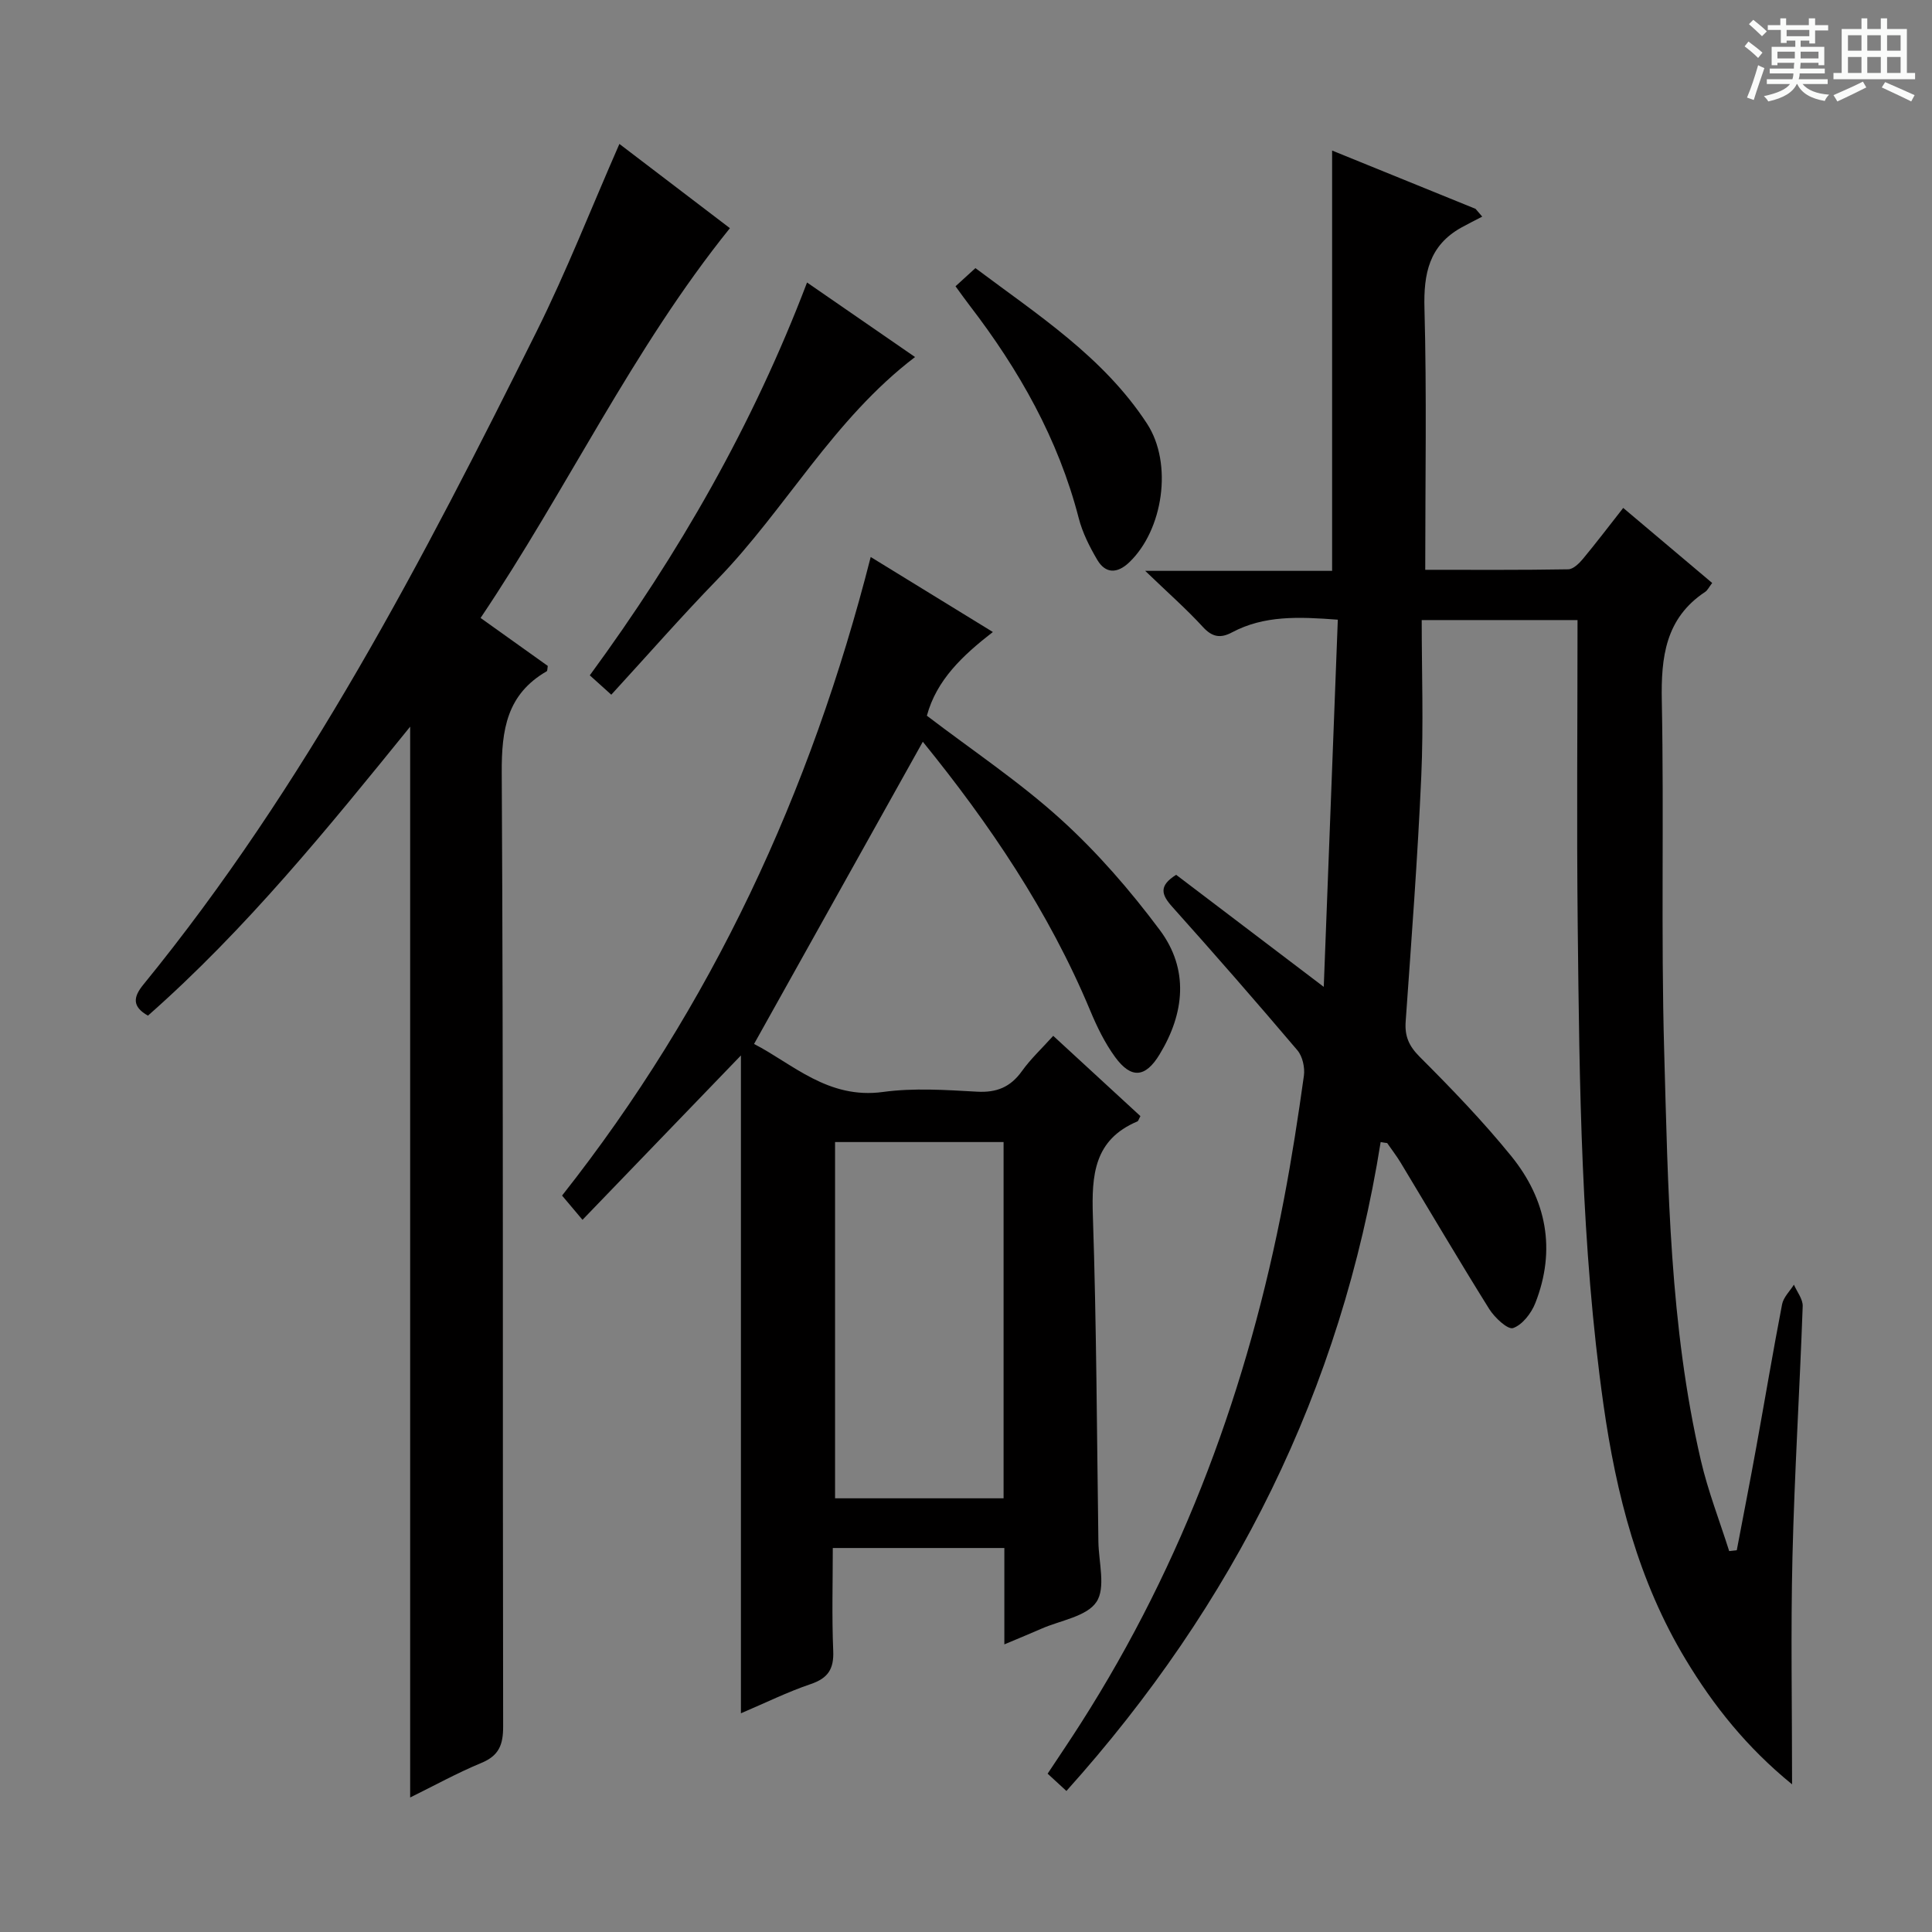 <svg enable-background="new 0 0 400 400" viewBox="0 0 400 400" xmlns="http://www.w3.org/2000/svg"><rect x="0" y="0" width="400" height="400" fill="#808080" stroke="none"/><path d="m361.2 9.6.8-1c.9.7 1.9 1.4 2.9 2.3l-.9 1.1c-1-1-2-1.8-2.8-2.4zm.5 10.6c.9-2.1 1.6-4.3 2.3-6.7.4.2.8.4 1.3.6-.7 2.1-1.5 4.3-2.2 6.6zm.4-15.2.9-.9c1 .8 2 1.6 2.8 2.4l-1 1c-.9-.9-1.8-1.7-2.7-2.5zm12.5-1.2h1.2v1.4h2.7v1.1h-2.7v2.7h-1.2v-.6h-1.8v1.3h4.9v3.8h-1.2v-.5h-3.7c0 .4-.1.9-.1 1.2h5.1v1h-5.2c0 .5-.1.9-.2 1.2h6v1h-5.2c1.1 1.3 2.9 2 5.5 2.2-.4.4-.7.8-.9 1.3-2.9-.5-4.8-1.6-5.7-3.5h-.1c-.8 1.7-2.7 2.9-5.9 3.6-.2-.4-.6-.8-.9-1.1 2.8-.6 4.6-1.4 5.4-2.5h-4.8v-1h5.3c.1-.3.2-.7.2-1.2h-4.9v-1h5c0-.4 0-.8.1-1.2h-3.5v.5h-1.2v-3.8h4.9v-1.3h-1.8v.5h-1.2v-2.7h-2.7v-1h2.6v-1.4h1.2v1.4h4.7v-1.4zm-6.6 8.3h3.6c0-.4 0-.9 0-1.4h-3.6zm1.9-4.6h4.7v-1.3h-4.7zm6.6 3.2h-3.7v1.4h3.7z" fill="#fafbfa"/><path d="m385.3 3.8h1.3v2.2h2.8v-2.2h1.3v2.2h4.1v9.1h1.7v1.3h-16.9v-1.3h1.7v-9.1h4.1v-2.2zm.4 13.1.7 1.2c-1.8.9-3.8 1.9-6 2.9-.2-.4-.5-.8-.8-1.3 2.3-1 4.3-1.9 6.1-2.8zm-3.1-6.4h2.8v-3.2h-2.8zm0 4.6h2.8v-3.3h-2.8zm4-4.6h2.8v-3.2h-2.8zm0 4.6h2.8v-3.3h-2.8zm3.7 1.9c2.1.9 4.1 1.8 6.1 2.7l-.7 1.3c-2.2-1.1-4.2-2-6.1-2.9zm3.2-9.7h-2.8v3.2h2.8zm-2.8 7.8h2.8v-3.3h-2.8z" fill="#fafbfa"/><g fill="#010000"><path d="m285.85 236.45c-8.16 51.28-30.33 95.69-65.06 134.35-1.27-1.17-2.44-2.24-3.89-3.58 2.36-3.57 4.67-6.97 6.88-10.44 21.29-33.35 34.66-69.78 42.05-108.51 1.62-8.48 2.94-17.01 4.13-25.56.23-1.68-.28-3.99-1.34-5.25-8.51-10.03-17.16-19.94-25.93-29.73-2.23-2.49-2.84-4.32.82-6.61 9.72 7.38 19.59 14.87 30.56 23.2 1-26 1.95-50.95 2.91-76.02-8.16-.62-15.27-.9-21.89 2.62-2.36 1.26-4.08 1.03-6.03-1.1-3.45-3.76-7.31-7.15-11.96-11.63h38.7c0-29.14 0-57.82 0-87.02 9.66 3.93 19.68 8 29.7 12.07.46.54.92 1.07 1.38 1.61-1.45.76-2.92 1.48-4.34 2.27-6.66 3.72-7.82 9.53-7.62 16.75.48 17.8.16 35.61.16 54.1 10.08 0 19.84.07 29.6-.1 1.04-.02 2.26-1.21 3.04-2.15 2.75-3.31 5.35-6.74 8.35-10.56 6.24 5.26 12.26 10.34 18.42 15.54-.66.85-.95 1.51-1.45 1.84-8.24 5.47-9.16 13.51-8.98 22.6.47 24.15-.19 48.33.49 72.48.8 28.38 1.13 56.88 7.6 84.76 1.48 6.36 3.88 12.51 5.86 18.76.52-.06 1.04-.12 1.57-.18 1.36-7.17 2.77-14.34 4.07-21.52 1.78-9.79 3.42-19.61 5.31-29.39.28-1.46 1.6-2.72 2.45-4.07.64 1.48 1.87 2.99 1.82 4.45-.62 17.29-1.7 34.57-2.12 51.86-.37 15.43-.08 30.88-.08 47.14-9.37-7.63-16.26-16.27-22.03-25.85-9.81-16.25-14.39-34.24-17.02-52.77-4.65-32.87-4.97-66-5.33-99.11-.23-20.97-.04-41.94-.04-63.32-10.91 0-20.94 0-32.26 0 0 10.81.39 21.6-.09 32.34-.75 16.94-2.04 33.85-3.23 50.76-.22 3.07.67 5.09 2.92 7.34 6.58 6.58 13.08 13.32 18.94 20.54 7.31 9.01 9.32 19.39 4.98 30.43-.82 2.09-2.67 4.5-4.6 5.17-1.1.38-3.82-2.16-4.94-3.94-6.25-10.01-12.23-20.18-18.33-30.29-.85-1.41-1.87-2.72-2.8-4.07-.45-.05-.9-.13-1.35-.21z"/><path d="m180.27 115.32c8.71 5.35 16.74 10.28 25.29 15.53-6.3 4.89-11.66 9.94-13.66 17.33 9.41 7.18 19.15 13.67 27.72 21.44 7.57 6.86 14.39 14.74 20.51 22.94 6.06 8.13 5.14 17.21-.06 25.76-2.92 4.81-5.87 5.09-9.2.53-2.12-2.91-3.75-6.25-5.14-9.59-8.59-20.61-20.97-38.82-34.67-55.69-11.59 20.75-23.13 41.42-34.94 62.57 7.97 4.1 15.31 11.5 26.69 9.94 6.38-.87 12.99-.42 19.46-.06 4.09.23 6.94-.95 9.31-4.26 1.8-2.52 4.12-4.68 6.48-7.3 6.2 5.71 12.15 11.19 18.05 16.62-.32.57-.41 1-.63 1.1-8.99 3.79-9.49 11.13-9.21 19.63.75 22.45.82 44.92 1.14 67.39.06 4.25 1.56 9.52-.4 12.46-2.02 3.03-7.44 3.81-11.38 5.54-2.25.99-4.53 1.92-7.69 3.25 0-3.8 0-7.02 0-10.24 0-3.13 0-6.26 0-9.71-11.87 0-23.29 0-35.52 0 0 7.07-.21 14.19.09 21.28.16 3.77-1.07 5.67-4.66 6.89-4.83 1.64-9.44 3.92-14.45 6.05 0-45.81 0-91.11 0-136.2-10.57 10.96-21.33 22.13-32.8 34.03-1.78-2.11-2.92-3.47-4.23-5.02 31-39.27 51.48-83.41 63.9-132.21zm27.51 121.13c-11.65 0-23.29 0-34.89 0v73.76h34.89c0-24.7 0-49.01 0-73.76z"/><path d="m84.92 150.45c-17.03 21.02-33.97 41.92-54.29 59.83-3.37-1.91-3.01-3.91-.94-6.44 33.6-41.18 57.89-87.98 81.41-135.22 6.2-12.45 11.28-25.46 17.14-38.82 7.66 5.84 15.37 11.72 22.88 17.44-20.18 25.05-33.65 53.98-51.62 80.7 4.93 3.52 9.47 6.76 13.91 9.93-.1.57-.06 1.02-.22 1.11-8.24 4.76-9.36 12.05-9.31 21.01.36 65.81.16 131.63.29 197.44.01 3.81-.86 6.06-4.52 7.57-5.02 2.08-9.81 4.73-14.73 7.15 0-73.85 0-147.46 0-221.7z"/><path d="m167.09 58.49c7.92 5.47 15.12 10.43 22.36 15.43-16.97 12.93-26.75 31.44-40.93 46.05-7.4 7.62-14.41 15.63-21.96 23.86-1.57-1.41-2.85-2.56-4.45-4.01 18.43-25.14 33.74-51.79 44.98-81.33z"/><path d="m197.83 59.27c1.22-1.12 2.43-2.22 4.12-3.76 12.86 9.65 26.51 18.4 35.52 32.19 5.43 8.31 3.32 22.08-3.69 28.74-2.43 2.31-4.88 2.41-6.62-.56-1.58-2.69-3.05-5.6-3.82-8.6-4.23-16.4-12.38-30.74-22.6-44.05-.91-1.18-1.77-2.4-2.91-3.96z"/></g></svg>